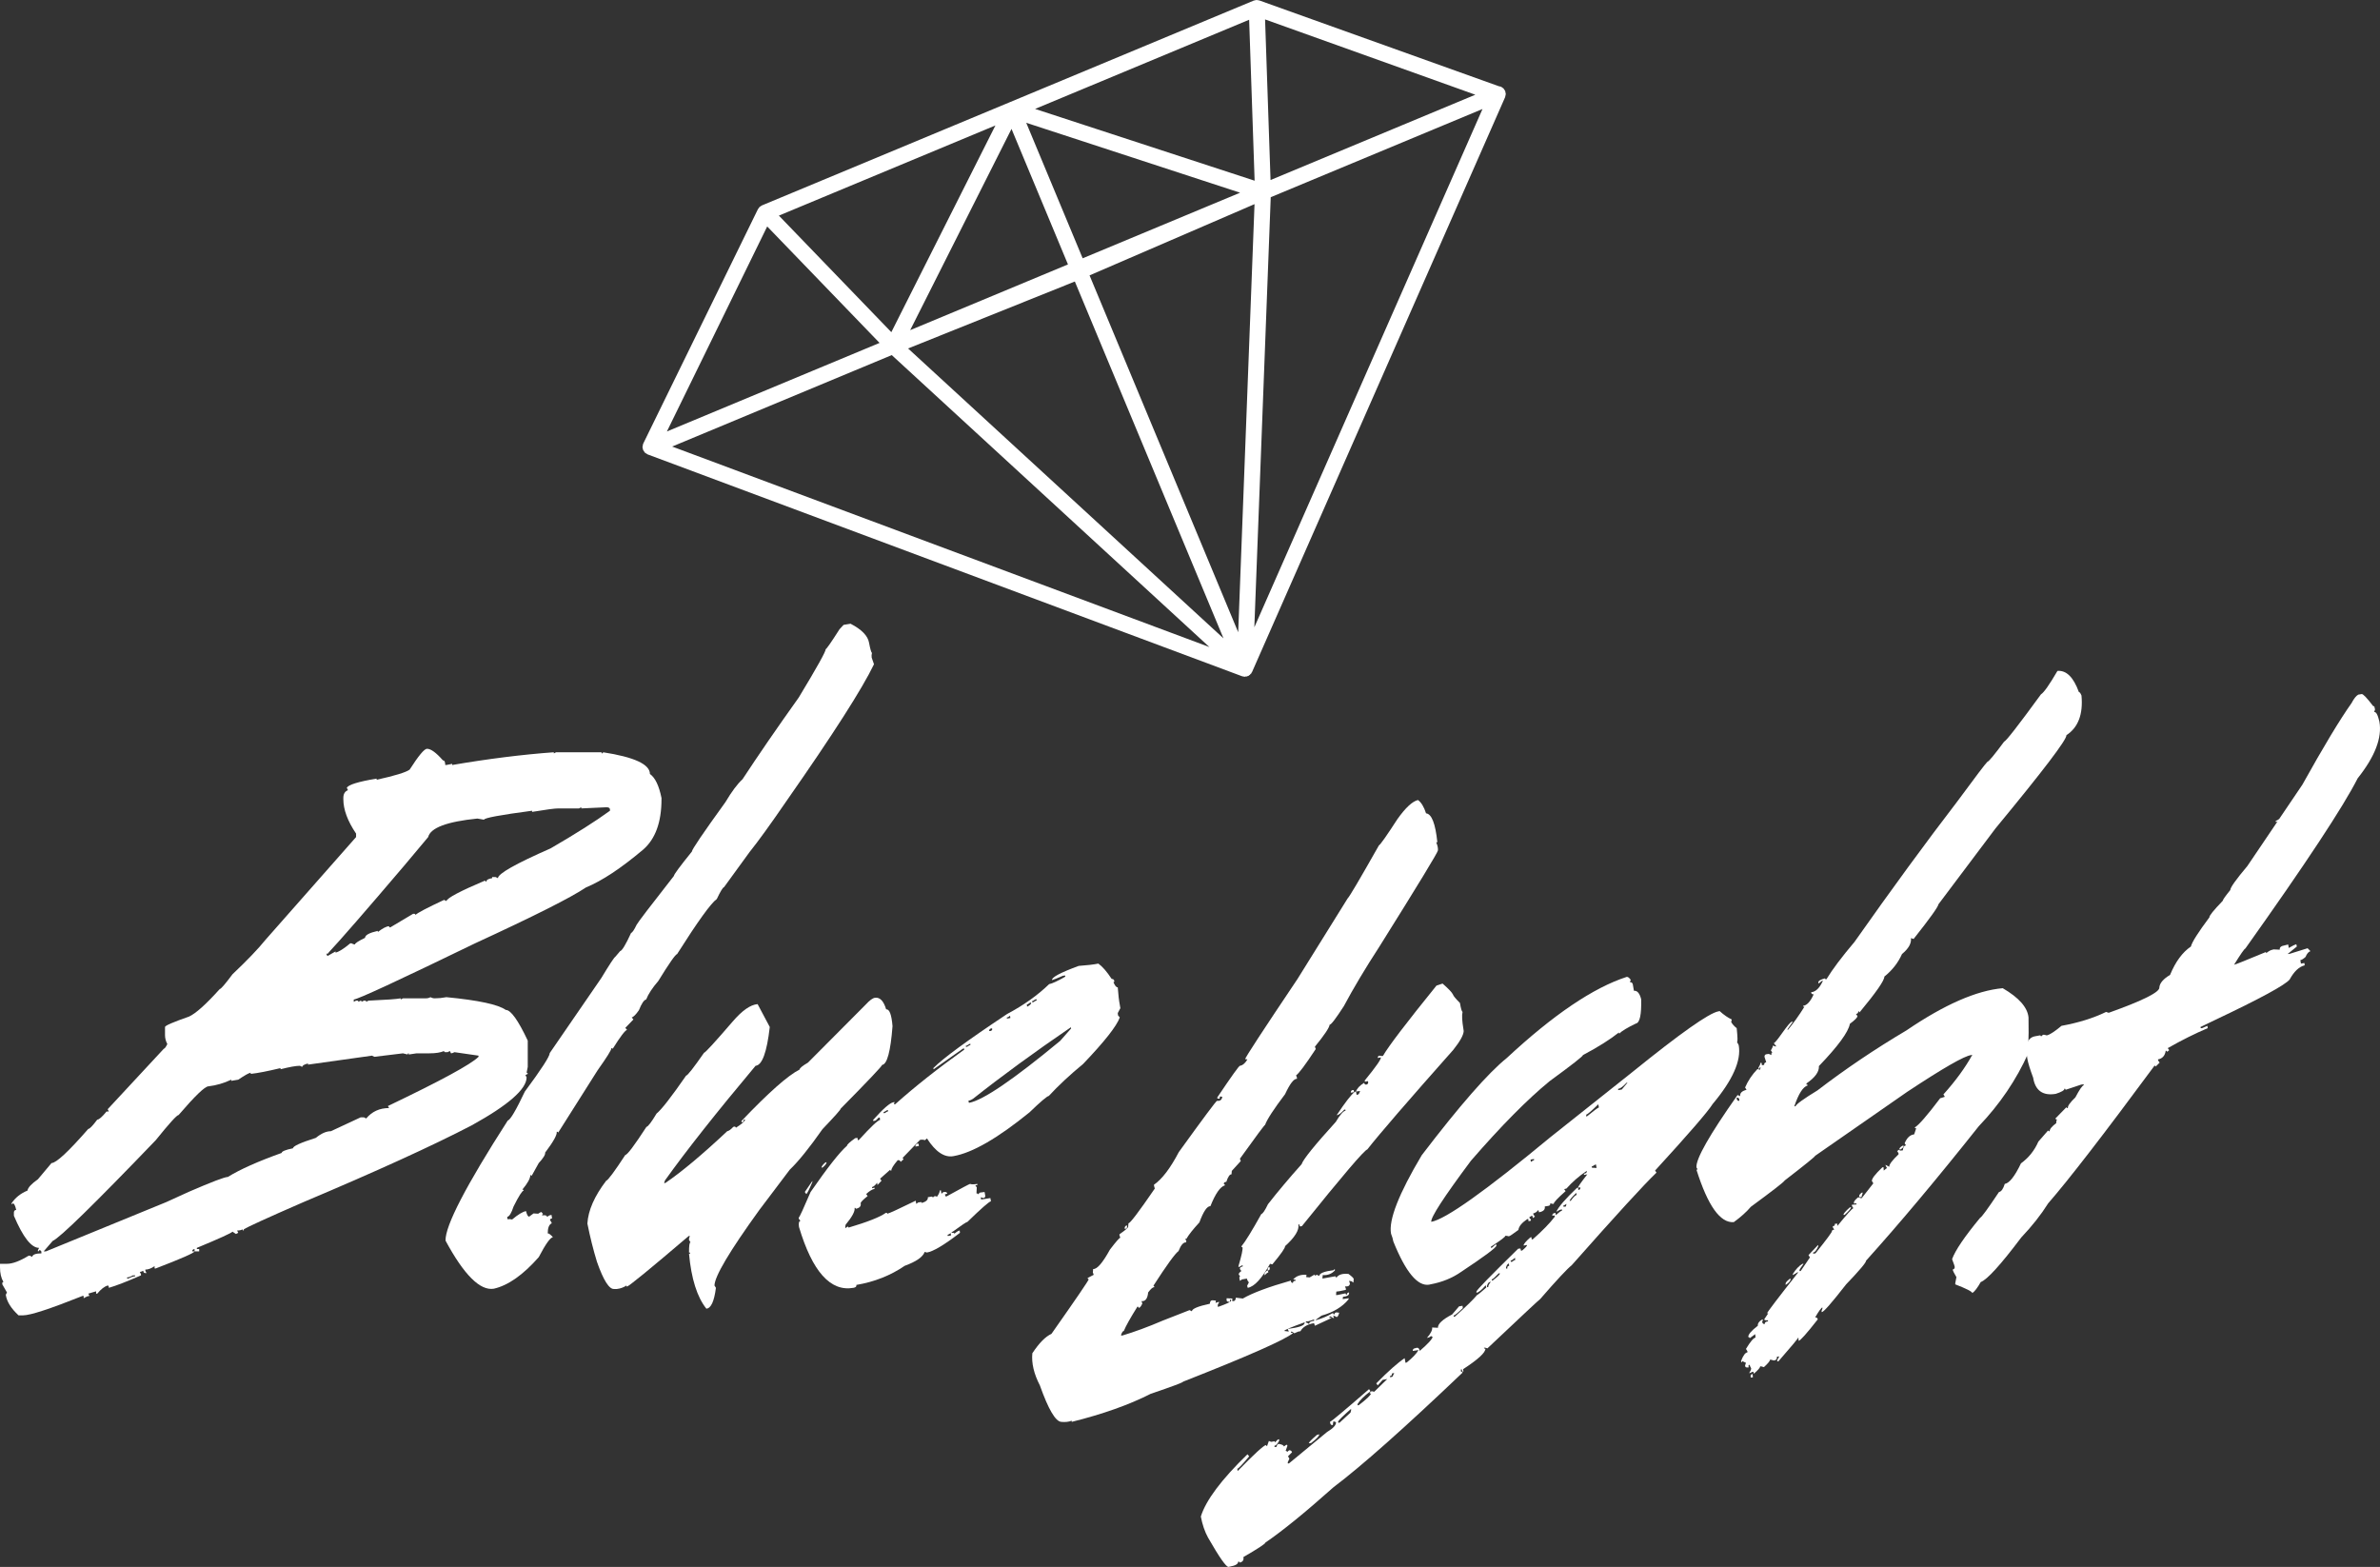<?xml version="1.0" encoding="UTF-8"?> <svg xmlns="http://www.w3.org/2000/svg" xmlns:xlink="http://www.w3.org/1999/xlink" version="1.1" x="0" y="0" width="418.411" height="275.467" viewBox="0, 0, 418.411, 275.467"><rect x="0" y="0" width="418.411" height="275.467" fill="#333333" stroke="none"/><g id="Layer_1" transform="translate(-219.589, 341.467)"><g><path d="M294.658,-209.83 Q295.676,-209.83 297.457,-207.794 Q297.864,-207.794 297.864,-206.98 L298.068,-206.98 L299.086,-207.183 L299.086,-206.98 Q308.603,-208.608 316.95,-209.219 L316.95,-209.016 L317.357,-209.219 L325.246,-209.219 Q325.398,-209.219 325.398,-209.016 Q325.602,-209.016 325.602,-209.219 Q333.847,-207.947 333.847,-205.402 Q335.221,-204.435 335.883,-201.178 L335.883,-200.974 Q335.883,-194.918 332.676,-192.119 Q326.823,-187.182 322.599,-185.451 Q318.68,-182.805 303.107,-175.629 Q282.749,-165.755 281.782,-165.755 L281.782,-165.348 L282.189,-165.552 L282.393,-165.552 Q282.596,-165.552 282.596,-165.348 L283.003,-165.552 Q283.156,-165.552 283.156,-165.348 L283.563,-165.552 L283.767,-165.552 Q283.97,-165.552 283.97,-165.348 L284.377,-165.552 Q289.009,-165.755 290.027,-165.959 L290.027,-165.755 L290.434,-165.959 L294.455,-165.959 Q294.913,-165.959 295.269,-166.162 Q295.625,-165.959 296.032,-165.959 Q296.999,-165.959 298.068,-166.162 Q306.517,-165.348 308.501,-163.923 Q309.825,-163.923 312.369,-158.528 L312.369,-153.897 L312.166,-152.879 Q312.369,-152.879 312.369,-152.675 L311.962,-152.472 L312.166,-152.065 Q312.166,-148.96 302.496,-143.616 Q292.215,-138.272 272.926,-130.129 Q263.46,-126.007 262.442,-125.345 L262.442,-125.141 Q262.238,-125.141 262.238,-125.345 Q261.882,-125.141 261.271,-125.141 L261.475,-124.734 L261.068,-124.531 L260.457,-124.938 Q260.203,-124.582 254.197,-122.088 L254.197,-121.884 L254.604,-121.884 L254.604,-121.477 L253.79,-121.477 L253.79,-121.884 Q253.383,-121.833 253.383,-121.477 L253.79,-121.477 Q253.739,-121.07 246.97,-118.474 L246.766,-118.474 L246.766,-118.881 Q245.901,-118.271 245.138,-118.271 L245.138,-118.067 L245.341,-117.66 L245.138,-117.66 Q244.781,-117.66 244.781,-118.067 Q244.374,-117.863 244.171,-117.863 L244.374,-117.456 L244.374,-117.253 Q240.659,-115.624 238.725,-115.064 Q238.725,-115.471 238.521,-115.471 Q237.656,-115.217 236.689,-114.046 L236.486,-114.046 L236.486,-114.453 L235.112,-114.046 L235.315,-113.639 Q234.959,-113.639 234.297,-113.232 L234.297,-113.639 L234.094,-113.639 Q225.543,-110.229 223.66,-110.229 L222.846,-110.229 Q220.861,-112.061 220.607,-113.843 L220.81,-114.25 L219.996,-115.675 L219.996,-115.879 Q219.996,-116.082 220.199,-116.082 Q219.589,-117.1 219.589,-118.678 L219.589,-119.288 L220.81,-119.288 Q222.286,-119.288 224.627,-120.714 L224.831,-120.714 L225.238,-120.51 Q225.391,-121.121 226.867,-121.121 L226.867,-121.324 Q226.867,-121.681 226.459,-121.681 Q226.459,-121.477 226.256,-121.477 L226.256,-121.681 L226.459,-122.088 Q224.424,-122.088 222.032,-127.737 L222.032,-128.348 Q222.083,-128.755 222.439,-128.755 Q222.184,-129.925 221.828,-129.925 Q221.828,-129.773 221.624,-129.773 L221.624,-129.925 Q222.591,-131.401 224.424,-132.165 Q224.525,-132.928 226.256,-134.15 L228.648,-137 Q229.869,-137 235.112,-143.005 Q235.468,-143.005 236.689,-144.634 Q237.147,-144.634 238.318,-146.059 L238.725,-146.059 L238.521,-146.466 L248.395,-157.103 Q248.599,-157.103 249.006,-157.917 Q248.599,-158.681 248.599,-159.495 L248.599,-160.92 Q248.599,-161.276 252.823,-162.752 Q254.604,-163.567 258.218,-167.587 Q258.523,-167.587 260.457,-170.183 Q264.376,-173.898 266.259,-176.239 L282.189,-194.307 L282.189,-194.918 Q279.95,-198.226 279.95,-200.974 L279.95,-201.178 Q279.95,-202.247 280.764,-202.552 L280.56,-202.959 Q280.917,-203.773 285.802,-204.588 L285.802,-204.384 Q290.637,-205.453 291.604,-206.165 Q293.946,-209.83 294.658,-209.83 z M321.378,-199.346 L317.764,-199.346 Q316.797,-199.346 313.133,-198.735 L313.133,-198.938 Q304.684,-197.819 304.684,-197.361 L303.514,-197.564 Q295.472,-196.75 294.862,-194.307 L290.637,-189.268 Q280.459,-177.308 277.354,-174 Q277.354,-173.797 276.947,-173.797 L277.15,-173.389 L278.575,-174.204 L278.575,-174 Q279.39,-174.153 281.171,-175.629 L281.375,-175.629 Q281.782,-175.425 281.985,-175.425 Q281.985,-175.731 283.767,-176.596 Q283.767,-177.308 286.006,-177.817 L286.006,-177.614 Q287.329,-178.632 287.991,-178.632 Q287.991,-178.428 288.195,-178.428 L292.215,-180.82 L292.419,-180.82 Q292.622,-180.82 292.622,-180.616 Q293.182,-181.176 297.661,-183.263 L298.068,-183.059 Q298.272,-183.874 304.888,-186.673 Q304.888,-186.469 305.091,-186.469 Q305.091,-186.927 306.109,-187.08 L306.109,-187.284 L306.72,-187.284 L307.127,-187.08 Q307.127,-188.251 316.39,-192.322 Q323.057,-196.19 326.823,-198.938 L326.823,-199.142 Q326.823,-199.549 326.213,-199.549 Q325.806,-199.549 321.785,-199.346 L321.785,-199.549 z M295.065,-156.289 L292.826,-156.289 L291.452,-156.085 L291.452,-156.289 Q291.248,-156.289 291.248,-156.085 L290.434,-156.289 Q290.332,-156.289 285.395,-155.678 L284.988,-155.882 L273.74,-154.304 L273.74,-154.507 Q272.723,-154.253 272.723,-153.897 L272.315,-154.1 Q271.298,-154.1 268.905,-153.49 L268.905,-153.693 Q265.546,-152.879 263.663,-152.675 L263.663,-152.879 Q263.205,-152.828 261.475,-151.657 L260.253,-151.454 L260.253,-151.657 Q258.319,-150.741 256.233,-150.487 Q255.317,-150.487 250.991,-145.448 Q250.533,-145.448 246.97,-141.02 Q230.684,-124.073 228.851,-123.309 L227.274,-121.477 L227.681,-121.477 L248.802,-130.129 L252.823,-131.961 Q258.828,-134.557 259.643,-134.557 Q262.849,-136.542 269.109,-138.781 Q269.109,-139.188 271.094,-139.595 Q271.094,-140.155 275.115,-141.428 Q276.54,-142.598 277.761,-142.598 L283.003,-145.041 L283.563,-145.041 L283.97,-144.838 Q285.497,-146.67 287.991,-146.67 L287.787,-147.026 Q301.732,-153.693 303.717,-155.678 L303.717,-155.882 L299.493,-156.492 Q299.086,-156.289 298.882,-156.289 L298.679,-156.696 L298.272,-156.492 L297.864,-156.492 Q297.661,-156.492 297.661,-156.696 Q296.745,-156.289 295.065,-156.289 z M241.931,-116.896 L241.931,-116.693 L242.135,-116.693 Q242.949,-117.1 243.356,-117.1 L243.356,-117.253 L242.949,-117.253 Q242.288,-116.896 241.931,-116.896 z" fill="#FFFFFF"></path><path d="M367.895,-231.613 L369.117,-231.816 Q372.069,-230.289 372.374,-228.457 Q372.679,-226.829 372.883,-226.676 Q372.781,-226.32 372.832,-225.862 L373.239,-224.691 Q370.135,-218.227 357.869,-200.669 Q353.645,-194.511 351.355,-191.661 L346.876,-185.502 Q346.571,-185.451 345.604,-183.416 Q344.077,-182.347 338.631,-173.746 Q338.173,-173.644 335.323,-169.012 Q333.745,-167.18 333.185,-165.755 Q332.625,-165.653 331.913,-163.872 Q331.099,-162.702 330.641,-162.6 L330.946,-162.243 L329.521,-160.768 L329.826,-160.411 Q329.317,-160.309 327.282,-157.052 Q327.282,-157.256 327.078,-157.205 Q327.129,-156.798 324.635,-153.286 L317.713,-142.344 Q317.662,-142.547 317.459,-142.496 Q317.612,-141.733 315.423,-138.832 Q315.525,-138.323 314.303,-137 L313.031,-134.71 Q313.031,-134.913 312.827,-134.862 Q312.777,-133.946 311.402,-132.317 Q311.606,-132.368 311.657,-132.165 Q311.25,-132.114 309.876,-129.366 Q309.316,-127.635 308.756,-127.533 L308.807,-127.126 Q309.265,-127.177 309.621,-127.075 Q311.199,-128.399 312.064,-128.551 Q312.319,-127.533 312.624,-127.584 L313.387,-128.144 L314.202,-128.093 Q314.558,-128.348 314.761,-128.399 L315.067,-128.042 Q314.863,-127.991 314.914,-127.788 Q315.678,-127.941 315.779,-127.533 L316.136,-127.788 L316.543,-127.89 L316.645,-127.279 Q316.237,-127.177 316.288,-126.974 Q316.543,-126.617 316.594,-126.414 Q315.881,-126.108 315.881,-124.632 Q316.136,-124.683 316.797,-123.971 Q316.085,-123.869 314.303,-120.459 Q310.181,-115.777 306.415,-114.912 Q302.801,-114.301 297.915,-123.36 Q297.814,-127.279 308.858,-144.481 Q309.519,-144.634 311.86,-149.571 Q316.237,-155.474 316.237,-156.34 L325.297,-169.521 Q327.485,-173.135 327.74,-173.237 L328.605,-174.255 Q329.114,-174.356 330.539,-177.461 Q330.844,-177.512 331.506,-178.886 Q331.811,-179.497 338.071,-187.487 Q338.02,-187.793 341.227,-191.762 Q341.176,-192.22 347.13,-200.465 Q348.759,-203.214 350.133,-204.486 Q354.307,-210.848 360.007,-218.838 Q364.842,-226.829 364.74,-227.338 Q364.943,-227.338 367.183,-230.849 z" fill="#FFFFFF"></path><path d="M352.78,-164.941 L354.917,-160.92 Q354.154,-154.253 352.423,-154.1 Q342.092,-141.784 336.493,-133.946 L336.341,-133.488 L336.544,-133.488 Q340.819,-136.389 347.436,-142.598 Q347.843,-142.649 348.505,-143.362 L348.708,-143.412 Q348.912,-143.412 348.963,-143.209 Q350.489,-144.176 350.591,-144.634 L350.337,-144.634 Q350.388,-144.176 349.98,-144.176 L349.93,-144.379 Q357.055,-151.861 360.159,-153.439 Q360.159,-153.795 361.635,-154.66 L371.763,-164.839 Q372.832,-166.01 373.443,-166.061 Q374.715,-166.213 375.377,-164.025 Q376.242,-164.127 376.497,-161.073 Q375.988,-154.406 374.664,-154.253 Q374.715,-153.999 367.386,-146.568 Q367.437,-146.364 364.18,-142.954 Q360.719,-138.018 358.429,-135.829 L353.085,-128.755 Q345.247,-117.914 345.196,-115.471 L345.451,-115.064 Q344.993,-111.502 343.771,-111.4 Q341.328,-114.454 340.718,-121.07 L340.921,-121.07 Q340.921,-121.324 340.718,-121.273 Q340.718,-123.055 340.972,-123.055 L340.718,-123.513 L340.718,-123.716 L340.87,-124.174 L340.667,-124.174 Q330.284,-115.319 329.775,-115.268 L329.724,-115.471 Q328.961,-114.962 328.045,-114.861 L327.587,-114.861 Q326.264,-114.708 324.533,-119.645 Q323.566,-122.8 322.854,-126.363 Q323.057,-129.824 326.162,-133.895 Q326.62,-133.997 329.521,-138.425 Q330.03,-138.425 333.236,-143.362 Q333.643,-143.412 335.017,-145.703 Q336.29,-146.721 340.209,-152.37 Q340.565,-152.37 343.364,-156.391 Q343.67,-156.391 348.403,-161.887 Q350.897,-164.788 352.78,-164.941 z" fill="#FFFFFF"></path><path d="M409.222,-171.659 Q411.41,-171.812 412.683,-172.066 Q413.751,-171.303 415.024,-169.369 Q415.431,-169.369 415.482,-169.012 Q415.533,-168.809 415.329,-168.809 Q415.736,-167.842 416.093,-167.893 Q416.245,-165.857 416.449,-164.839 L416.551,-164.228 L416.093,-163.363 L416.143,-162.956 L416.449,-162.6 Q415.634,-160.309 409.985,-154.406 Q406.524,-151.556 403.98,-148.807 Q403.471,-148.706 400.57,-145.906 Q392.172,-139.086 387.235,-138.221 Q384.843,-137.763 382.553,-141.326 L382.197,-141.02 Q381.79,-141.173 381.332,-141.071 L378.227,-137.865 Q378.38,-137.865 378.431,-137.661 L377.922,-137.203 Q377.82,-137.56 377.413,-137.509 Q376.242,-136.135 376.293,-135.677 Q376.089,-135.626 376.089,-135.829 L374.308,-134.251 L374.563,-133.895 L373.85,-133.132 L373.799,-133.539 Q373.239,-132.826 372.883,-132.776 L372.934,-132.572 L373.341,-132.674 L373.341,-132.47 Q372.68,-132.317 371.865,-131.554 L372.12,-131.198 Q370.847,-130.18 370.898,-129.925 Q371.051,-129.162 370.033,-128.958 Q370.033,-129.162 369.829,-129.111 Q369.982,-128.246 368.252,-126.159 Q368.15,-125.752 368.201,-125.549 L368.557,-125.803 Q368.761,-125.854 368.761,-125.65 Q373.748,-127.126 375.326,-128.246 Q375.53,-128.297 375.581,-128.093 Q376.089,-128.195 380.568,-130.383 L380.67,-129.824 L381.026,-130.078 L381.433,-130.129 Q381.637,-130.18 381.637,-129.976 Q382.808,-130.333 382.706,-130.994 L383.316,-131.096 Q383.52,-131.147 383.571,-130.943 L383.927,-131.198 L384.334,-131.096 Q384.843,-131.859 384.792,-132.165 L384.996,-132.216 L385.098,-131.605 L385.454,-131.91 L385.658,-131.91 Q386.065,-131.961 386.116,-131.605 L385.708,-131.503 L385.81,-131.147 L386.014,-131.147 Q389.984,-133.335 390.136,-133.335 Q390.493,-133.183 391.409,-133.335 L391.409,-133.132 L391.052,-133.081 L391.307,-132.725 L391.256,-131.656 Q391.46,-131.707 391.51,-131.503 L391.867,-131.809 L392.681,-131.91 L392.783,-131.35 Q392.885,-130.943 392.477,-130.842 L392.019,-130.994 L392.07,-130.587 L393.699,-130.842 L393.801,-130.282 Q393.292,-130.18 389.678,-126.668 Q389.373,-126.617 387.083,-124.938 L386.879,-124.887 L386.93,-124.734 Q387.337,-124.785 387.388,-124.582 Q387.948,-125.09 388.304,-125.141 L388.355,-124.734 Q384.182,-121.528 382.553,-121.273 L382.146,-121.375 Q381.688,-120.052 378.634,-118.932 Q374.919,-116.387 370.135,-115.573 Q370.237,-115.166 369.626,-115.064 Q363.569,-113.995 360.058,-125.752 Q359.905,-126.77 360.312,-126.821 L360.007,-127.228 L360.007,-127.381 Q360.21,-127.533 362.093,-131.91 Q366.572,-138.374 368.506,-140.053 Q368.455,-140.308 369.931,-141.377 L370.338,-141.428 L370.389,-141.02 L370.593,-141.071 Q373.697,-144.481 374.308,-144.583 L374.257,-144.99 L374.054,-144.99 L373.545,-144.481 L373.138,-144.379 L373.087,-144.583 Q375.733,-147.535 376.649,-147.688 L376.853,-147.739 L376.751,-147.331 L376.955,-147.331 Q382.197,-152.014 389.118,-156.95 L389.068,-157.154 L388.864,-157.103 L383.724,-153.49 L383.673,-153.693 Q386.167,-156.238 396.651,-163.21 Q400.977,-165.501 404.031,-168.453 Q404.845,-168.605 406.881,-169.776 L406.83,-169.979 L406.473,-169.929 Q404.794,-169.216 404.539,-169.165 Q404.387,-169.878 409.222,-171.659 z M401.028,-165.45 L401.079,-165.246 L401.282,-165.297 Q401.638,-165.552 401.842,-165.603 L401.791,-165.806 L401.588,-165.755 Q401.231,-165.501 401.028,-165.45 z M400.112,-164.89 L400.163,-164.483 Q400.926,-164.89 400.875,-165.195 L400.672,-165.195 Q400.315,-164.89 400.112,-164.89 z M396.6,-162.6 L396.6,-162.396 L397.211,-162.498 L397.16,-162.905 Q396.804,-162.6 396.6,-162.6 z M393.495,-160.208 L393.699,-160.208 Q394.106,-160.309 394.004,-160.666 L393.801,-160.666 Q393.444,-160.513 393.495,-160.208 z M389.373,-157.612 L389.424,-157.408 L389.627,-157.459 Q389.984,-157.714 390.187,-157.765 L390.187,-157.968 L389.984,-157.917 Q389.577,-157.612 389.373,-157.612 z M389.831,-147.942 L389.933,-147.586 Q393.546,-148.197 405.965,-158.477 L407.899,-160.666 L407.848,-160.869 Q398.229,-154.304 390.645,-148.298 Q390.289,-148.044 389.831,-147.942 z M374.919,-145.957 L374.97,-145.754 L375.173,-145.805 Q375.53,-146.059 375.733,-146.11 L375.682,-146.313 L375.479,-146.263 Q375.122,-146.008 374.919,-145.957 z M380.874,-140.41 L381.077,-140.41 L381.128,-140.003 L380.517,-139.901 Q380.517,-140.308 380.874,-140.41 z M364.689,-137.102 L364.893,-137.152 Q364.944,-136.847 364.231,-136.236 L364.027,-136.185 Q363.977,-136.491 364.689,-137.102 z M362.399,-133.844 L362.399,-133.641 Q361.534,-131.605 361.33,-131.554 L361.076,-131.91 z M386.167,-124.378 L386.217,-124.174 L386.777,-124.276 L386.726,-124.683 Q386.37,-124.429 386.167,-124.378 z" fill="#FFFFFF"></path><path d="M468.87,-200.822 Q469.735,-200.211 470.295,-198.48 Q471.771,-198.328 472.28,-193.391 L472.077,-193.391 Q472.433,-192.577 472.382,-191.966 Q472.331,-191.406 462.101,-175.069 Q458.335,-169.267 455.841,-164.585 Q453.704,-161.276 453.347,-161.327 Q453.246,-160.513 450.752,-157.459 L450.904,-157.052 Q448.156,-152.879 447.444,-152.421 L447.596,-152.014 L447.596,-151.81 Q446.782,-151.861 445.51,-149.113 Q442.507,-145.143 441.998,-143.718 Q441.845,-143.718 437.57,-137.763 L437.723,-137.356 L436.145,-135.626 L436.094,-135.015 Q435.636,-135.066 435.178,-133.692 Q434.771,-133.692 434.72,-133.335 Q434.924,-133.284 434.924,-133.081 Q433.702,-132.725 432.379,-129.416 Q431.514,-129.467 430.445,-126.566 Q428.714,-124.683 428.155,-123.665 L427.951,-123.716 L428.155,-123.258 L428.104,-123.055 Q427.391,-123.106 426.78,-121.528 Q425.864,-120.866 422.353,-115.42 Q422.556,-115.37 422.505,-115.166 Q422.149,-115.217 421.436,-114.25 Q421.284,-112.621 420.266,-112.723 L420.419,-112.316 Q420.062,-111.502 419.757,-111.553 Q419.757,-111.756 419.553,-111.756 Q417.67,-108.753 417.161,-107.481 Q416.907,-107.481 416.652,-106.718 L416.856,-106.667 Q420.113,-107.634 424.032,-109.313 L428.714,-111.145 L429.122,-110.942 Q429.172,-111.603 432.277,-112.265 Q432.328,-112.876 432.735,-112.876 L433.346,-112.825 L433.295,-112.418 L433.753,-112.57 L433.957,-112.57 L433.702,-112.163 L433.651,-111.756 L433.855,-111.756 Q435.992,-112.52 435.992,-112.774 L436.043,-112.978 L435.84,-112.978 L435.789,-112.57 L435.585,-112.621 Q435.178,-112.621 435.229,-113.028 L435.229,-113.232 L436.247,-113.181 L436.196,-112.774 L436.399,-112.723 Q436.807,-112.723 436.858,-113.334 L438.079,-113.181 Q440.624,-114.657 446.527,-116.337 Q446.527,-115.929 446.884,-115.929 Q446.935,-116.337 447.342,-116.286 L447.342,-116.489 L446.935,-116.54 Q447.749,-117.456 449.276,-117.354 L449.225,-116.947 L449.836,-116.896 L450.701,-117.405 L450.701,-117.202 L451.108,-117.354 L451.515,-117.151 Q451.566,-117.863 454.06,-118.169 Q454.06,-118.321 454.263,-118.321 L454.263,-118.118 Q453.398,-117.202 452.126,-117.304 L452.075,-116.693 L454.365,-117.1 Q454.365,-116.896 454.569,-116.896 Q455.129,-117.66 456.656,-117.507 Q457.622,-116.795 457.572,-116.591 L457.521,-115.98 L457.164,-116.235 L456.757,-116.286 L456.91,-115.828 Q456.859,-115.217 456.045,-115.319 L456.197,-114.912 L456.197,-114.708 Q454.874,-114.403 454.518,-114.403 L454.467,-113.792 L454.671,-113.792 L456.147,-114.097 Q456.147,-113.894 456.35,-113.843 Q456.401,-114.25 456.757,-114.25 L456.757,-114.046 Q456.706,-113.588 455.689,-113.487 L455.638,-113.079 L456.706,-113.232 L456.656,-113.028 Q455.027,-111.044 451.922,-110.178 L450.854,-109.415 L451.057,-109.415 Q452.533,-109.822 453.805,-110.586 L454.009,-110.586 Q453.958,-110.382 454.162,-110.382 Q454.263,-110.789 454.62,-110.738 L455.027,-110.687 Q454.823,-109.924 454.569,-109.924 Q454.162,-110.178 453.958,-110.178 L454.111,-109.771 L453.907,-109.771 L453.551,-110.026 L453.347,-110.026 L453.296,-109.822 L453.704,-109.771 L450.752,-108.397 L450.599,-108.855 Q448.818,-108.55 448.207,-107.43 Q447.851,-107.43 447.138,-107.074 L446.782,-107.328 L446.578,-107.379 L446.527,-107.176 L446.935,-107.125 Q444.797,-105.343 427.595,-98.574 Q427.595,-98.371 421.895,-96.437 Q416.194,-93.536 408,-91.5 L408,-91.704 Q407.237,-91.398 406.168,-91.5 Q404.641,-91.602 402.402,-97.913 Q400.824,-100.966 401.079,-103.562 Q402.86,-106.259 404.438,-106.972 Q410.952,-116.235 411.003,-116.591 Q410.8,-116.591 410.8,-116.795 L411.868,-117.354 L411.716,-117.762 L411.767,-118.372 Q412.784,-118.271 414.718,-121.782 Q416.347,-123.92 416.551,-123.869 L416.398,-124.276 L416.398,-124.48 Q417.925,-125.549 417.925,-125.803 L417.976,-126.414 Q418.383,-126.363 422.607,-132.521 Q422.454,-132.979 422.454,-133.183 Q424.592,-134.659 426.831,-138.934 Q433.295,-147.891 433.549,-147.942 Q434.364,-147.84 434.465,-148.655 L434.058,-148.706 L434.007,-148.298 L433.6,-148.349 L433.6,-148.553 Q437.366,-154.151 437.57,-154.1 Q438.283,-154.202 438.893,-155.22 L438.486,-155.271 Q438.537,-155.729 447.698,-169.369 L456.503,-183.517 Q456.961,-183.925 461.999,-192.831 Q462.457,-193.136 465.257,-197.462 Q467.394,-200.465 468.87,-200.822 z M417.772,-126.007 L417.721,-125.803 Q417.721,-125.396 417.314,-125.447 L417.314,-125.65 Q417.416,-126.057 417.772,-126.007 z M449.174,-109.16 L449.174,-108.957 Q449.378,-108.957 449.734,-108.702 Q449.785,-109.211 450.599,-109.262 L450.65,-109.466 L450.446,-109.466 Q449.581,-109.11 449.174,-109.16 z M445.357,-107.481 L446.171,-107.379 L445.968,-107.837 Q448.767,-108.193 448.92,-108.804 L448.97,-109.008 Q445.408,-107.735 445.357,-107.481 z" fill="#FFFFFF"></path><path d="M473.196,-168.554 Q474.774,-167.18 475.028,-166.62 Q475.13,-166.264 476.25,-165.144 Q476.504,-163.669 476.708,-163.567 Q476.504,-162.702 476.861,-160.564 L476.912,-160.208 Q476.861,-159.139 475.079,-156.9 Q463.068,-143.362 459.964,-139.392 Q459.2,-139.239 448.462,-125.905 L448.105,-125.854 L448.003,-126.21 L447.851,-126.21 Q448.105,-124.734 445.51,-122.393 Q445.561,-121.935 443.27,-119.187 L442.863,-119.288 Q440.675,-115.37 438.944,-115.064 L438.842,-115.42 L439.148,-116.031 Q438.893,-116.286 438.792,-116.693 L437.926,-116.54 L437.57,-116.286 L437.468,-116.846 Q437.468,-117.049 437.621,-117.049 L437.366,-117.405 Q437.316,-117.66 437.825,-118.016 L437.57,-118.372 Q437.519,-118.729 438.079,-118.83 L438.028,-119.034 L437.875,-118.983 Q437.519,-118.729 437.316,-118.729 L437.316,-118.881 Q438.13,-121.63 438.028,-122.189 Q437.875,-122.189 437.825,-122.342 Q438.842,-123.564 441.336,-128.042 Q441.693,-128.093 442.507,-129.773 Q445.052,-133.03 448.411,-136.796 Q448.869,-138.119 454.416,-144.227 Q455.536,-146.11 456.147,-146.212 L456.096,-146.415 L455.892,-146.364 Q455.129,-145.499 454.569,-145.397 Q456.859,-148.858 457.775,-149.52 L457.979,-149.571 L458.081,-149.011 L458.233,-149.011 Q458.539,-149.062 458.691,-149.673 L457.979,-149.571 Q458.233,-150.385 459.404,-151.098 Q459.506,-150.741 459.811,-150.792 Q460.167,-150.894 460.116,-151.25 L460.065,-151.403 L459.557,-151.301 L459.506,-151.505 Q462.457,-155.118 462.356,-155.576 L461.796,-155.474 Q461.796,-155.831 462.101,-155.882 Q462.508,-155.78 462.712,-155.831 Q464.137,-158.325 472.127,-168.198 z M457.368,-149.825 L457.572,-149.825 L457.623,-149.469 L457.063,-149.367 Q457.063,-149.774 457.368,-149.825 z M442.761,-118.729 L442.812,-118.525 Q442.863,-118.169 442.507,-118.118 L442.456,-118.321 Q442.456,-118.678 442.761,-118.729 z M442.303,-118.067 L442.507,-118.118 L442.558,-117.762 Q442.303,-117.711 441.896,-117.253 L441.896,-117.456 Q441.845,-117.711 442.303,-118.067 z" fill="#FFFFFF"></path><path d="M505.565,-169.725 Q505.871,-169.776 506.278,-169.216 L506.125,-168.809 Q506.532,-168.809 506.634,-168.453 L506.838,-167.282 Q507.703,-167.384 508.11,-165.806 Q508.212,-161.735 507.194,-161.531 Q504.954,-160.462 504.242,-159.75 L504.191,-159.953 Q501.901,-158.121 497.88,-155.983 Q497.88,-155.678 492.027,-151.403 Q486.174,-146.619 478.184,-137.407 Q471.008,-127.788 471.211,-126.668 Q474.978,-127.33 492.129,-141.529 L506.481,-152.93 Q519.256,-163.261 521.699,-163.669 L521.902,-163.719 Q523.022,-162.702 524.04,-162.243 L523.938,-161.785 Q524.294,-161.175 524.905,-160.717 Q525.16,-158.274 524.956,-158.274 Q525.21,-157.867 525.261,-157.714 Q525.974,-153.693 520.681,-147.382 Q519.408,-145.346 510.553,-135.677 L510.807,-135.32 Q507.601,-132.267 495.895,-119.034 Q494.725,-118.118 490.348,-113.079 Q490.246,-113.079 481.085,-104.427 Q480.678,-104.58 480.474,-104.529 Q480.525,-104.325 480.729,-104.376 Q480.78,-103.358 476.81,-100.763 L476.861,-100.356 L476.657,-100.356 L476.606,-100.712 L476.403,-100.712 L476.453,-100.305 Q476.657,-100.356 476.708,-100.152 Q461.49,-85.647 454.009,-79.998 Q446.527,-73.331 442.049,-70.277 Q442.049,-69.972 438.181,-67.732 Q438.333,-66.918 437.519,-66.765 Q437.468,-66.969 437.265,-66.918 Q437.265,-66.307 435.789,-66.053 L435.585,-66.002 Q434.974,-65.9 431.972,-71.142 Q431.106,-72.72 430.699,-74.858 Q432.023,-79.133 438.893,-85.8 L439.199,-85.444 Q437.417,-83.306 437.112,-83.255 L437.163,-82.848 Q441.54,-87.327 442.151,-87.429 Q442.201,-87.225 442.354,-87.276 L442.66,-88.141 L443.067,-87.988 L443.677,-88.09 L443.728,-87.887 L444.237,-88.396 L444.441,-88.446 L444.492,-88.243 Q444.085,-87.378 443.626,-87.276 L443.677,-87.072 L444.034,-87.123 Q444.034,-87.53 444.39,-87.632 Q445.255,-87.479 445.306,-87.174 L445.662,-87.429 L445.866,-87.479 L445.917,-87.276 L445.611,-86.411 Q445.815,-86.411 445.866,-86.207 L446.222,-86.512 Q446.629,-86.512 446.731,-86.156 L446.019,-85.444 L446.273,-85.036 L445.968,-84.375 L446.019,-84.171 L446.222,-84.222 L452.889,-89.719 Q454.518,-90.686 454.467,-91.449 L454.009,-91.602 Q453.907,-91.144 453.907,-90.94 Q453.5,-90.889 453.449,-91.296 L453.398,-91.5 Q453.704,-91.551 460.269,-97.251 L460.523,-96.895 Q458.793,-95.572 458.233,-94.605 L458.284,-94.401 L458.488,-94.452 Q460.473,-95.979 460.625,-96.488 Q460.422,-96.437 460.371,-96.64 L460.727,-96.895 L461.185,-96.793 L463.475,-99.032 L462.661,-98.88 L461.796,-97.913 L461.541,-98.269 Q464.697,-101.475 466.529,-102.697 L466.682,-101.883 L466.885,-101.933 Q468.412,-103.155 468.972,-104.122 L467.954,-103.969 Q467.954,-104.376 468.31,-104.427 L468.667,-104.529 Q469.074,-104.58 469.176,-103.969 Q471.313,-105.801 471.466,-106.463 Q471.262,-106.412 471.211,-106.616 L470.855,-106.361 L470.448,-106.259 Q471.466,-107.43 471.364,-108.092 L472.382,-108.041 Q472.331,-109.059 474.876,-110.382 L476.097,-111.807 L476.708,-111.909 L476.759,-111.502 Q475.436,-110.229 475.13,-110.178 L475.181,-109.975 L475.385,-110.026 Q478.286,-112.621 479.253,-113.792 Q479.456,-113.843 480.881,-115.115 L480.78,-115.522 Q479.762,-114.301 479.151,-114.199 L479.151,-114.403 Q479.151,-114.759 486.48,-121.935 L486.887,-121.986 L486.989,-121.579 L487.192,-121.63 Q488.057,-122.342 488.057,-122.597 L487.447,-122.495 Q487.396,-122.851 488.617,-123.92 L488.821,-123.971 L488.872,-123.564 L489.075,-123.615 Q491.569,-125.803 492.943,-127.584 L492.892,-127.788 L492.485,-127.737 Q492.485,-128.144 492.842,-128.195 L493.045,-128.246 L493.096,-127.839 Q493.961,-128.602 494.216,-128.653 L494.165,-128.857 L493.758,-128.755 Q493.401,-128.5 493.198,-128.45 Q493.809,-129.773 496.811,-132.623 L497.015,-132.674 L497.066,-132.267 Q497.473,-132.317 497.422,-132.725 L497.015,-132.674 Q496.964,-132.877 498.643,-135.015 L498.084,-134.913 L498.033,-135.117 Q498.643,-135.218 498.542,-135.626 Q496.455,-134.201 494.979,-132.521 L494.572,-132.419 L494.826,-132.063 Q492.689,-130.18 492.74,-129.824 L492.536,-129.824 L492.129,-129.925 Q492.18,-129.518 491.773,-129.467 L491.162,-129.366 Q491.315,-128.551 490.144,-128.348 L490.042,-128.755 Q489.635,-128.246 489.126,-128.144 L489.177,-127.941 L489.432,-127.584 L489.075,-127.33 L488.974,-127.737 L488.77,-127.686 L488.414,-127.432 L488.719,-127.075 L488.719,-126.872 L488.312,-126.77 L488.261,-127.177 L488.057,-127.126 Q486.632,-126.159 486.531,-125.243 Q485.106,-124.174 484.851,-124.123 Q484.444,-124.225 484.24,-124.225 Q484.291,-123.971 481.696,-122.291 L481.696,-122.088 L481.899,-122.139 L482.459,-122.648 L482.663,-122.698 L482.663,-122.495 Q482.663,-121.986 476.453,-117.863 Q474.112,-116.235 471.059,-115.675 L470.855,-115.624 Q467.801,-115.115 464.544,-123.207 Q464.442,-123.818 464.137,-124.582 Q463.475,-128.195 469.532,-138.374 Q479.558,-151.505 484.495,-155.475 Q496.76,-166.875 505.565,-169.725 z M504.038,-150.029 L504.089,-149.825 L504.7,-149.927 L505.718,-151.148 L505.514,-151.098 Q504.649,-150.131 504.038,-150.029 z M498.44,-145.499 L498.491,-145.143 Q500.425,-146.721 500.679,-146.772 L500.577,-147.331 Q498.745,-145.55 498.44,-145.499 z M488.668,-137.611 L488.719,-137.203 Q489.075,-137.458 489.279,-137.509 L489.279,-137.712 z M499.407,-136.389 L499.458,-136.185 L500.272,-136.135 L500.17,-136.745 L499.967,-136.694 Q499.61,-136.44 499.407,-136.389 z M495.539,-130.333 L495.742,-130.383 Q496.404,-131.3 496.76,-131.401 L496.71,-131.758 Q495.488,-130.587 495.539,-130.333 z M494.419,-129.518 L494.47,-129.315 L494.877,-129.366 L494.979,-129.824 Q494.623,-129.569 494.419,-129.518 z M485.156,-119.848 L485.207,-119.645 L485.411,-119.645 Q485.767,-119.95 485.971,-119.95 L485.92,-120.357 Q485.462,-119.899 485.156,-119.848 z M484.342,-118.627 L484.393,-118.423 L484.597,-118.474 Q484.495,-118.881 484.902,-118.932 L484.851,-119.339 Q484.546,-119.288 484.342,-118.627 z M481.848,-116.54 L481.848,-116.337 L482.052,-116.387 Q483.324,-117.354 483.273,-117.609 L483.07,-117.609 Q482.103,-116.591 481.848,-116.54 z M480.983,-115.37 L481.034,-115.166 L481.238,-115.217 Q481.187,-115.522 481.696,-116.133 L481.492,-116.082 Q481.187,-116.031 480.983,-115.37 z M464.29,-99.999 Q464.341,-99.592 463.933,-99.541 L463.984,-99.338 L464.391,-99.44 L464.697,-100.101 z M454.874,-91.347 L455.078,-91.347 L457.012,-93.129 Q457.164,-93.587 457.114,-93.79 Q455.078,-92.009 454.823,-91.551 z M451.108,-89.21 L451.515,-89.312 Q451.566,-88.904 450.09,-87.785 L449.683,-87.734 Q449.683,-87.988 451.108,-89.21 z" fill="#FFFFFF"></path><path d="M581.296,-223.52 Q583.637,-223.724 585.062,-219.805 Q585.266,-219.805 585.52,-219.194 Q585.979,-214.258 582.874,-212.222 Q582.976,-211.051 570.405,-195.834 L560.379,-182.499 Q560.277,-181.787 556.002,-176.392 L555.544,-176.545 Q555.696,-175.171 553.966,-173.746 Q552.948,-171.455 550.861,-169.776 Q550.912,-168.809 546.484,-163.465 Q546.484,-163.669 546.281,-163.669 Q546.281,-163.261 545.874,-163.21 L546.128,-162.854 Q546.179,-162.498 544.805,-161.48 Q544.398,-159.292 539.359,-154.049 Q539.461,-152.574 537.171,-150.996 L537.171,-150.792 Q537.374,-150.843 537.374,-150.64 Q536.153,-150.283 535.033,-146.975 L535.237,-146.975 Q535.44,-147.535 539.105,-149.774 Q546.484,-155.424 554.729,-160.309 Q564.755,-167.129 571.677,-167.74 Q575.952,-165.246 576.207,-162.6 Q576.309,-156.492 575.901,-156.441 Q576.105,-156.492 576.156,-156.289 Q573,-149.265 567.453,-143.463 Q556.46,-129.62 547.655,-119.848 Q547.706,-119.39 544.143,-115.675 Q540.377,-110.84 539.868,-110.789 L539.817,-110.993 Q540.021,-111.4 539.97,-111.603 Q539.715,-111.603 538.698,-109.873 Q539.105,-109.873 539.156,-109.517 Q536.204,-105.751 535.797,-105.751 L535.746,-106.361 Q535.746,-106.158 532.234,-102.137 L532.03,-102.137 L532.03,-102.341 L532.387,-103.002 L531.979,-102.951 Q532.03,-102.341 531.42,-102.29 Q530.962,-102.442 530.758,-102.442 Q530.809,-102.137 529.689,-101.119 Q529.231,-101.272 529.028,-101.272 Q529.078,-100.966 527.908,-99.949 Q527.908,-100.356 527.704,-100.305 Q527.297,-100.101 527.094,-100.05 Q527.45,-100.61 527.45,-100.916 Q527.195,-101.323 527.195,-101.526 L526.992,-101.475 L526.992,-101.068 L526.788,-101.068 Q526.381,-101.017 526.381,-101.425 L526.534,-101.883 L525.872,-102.188 Q525.923,-102.035 525.719,-101.984 L525.669,-102.188 Q526.228,-103.664 526.788,-103.715 L526.788,-103.918 L526.534,-104.325 Q527.704,-106.259 528.213,-106.31 L528.162,-106.921 L527.195,-106.209 Q527.144,-106.412 526.941,-106.412 Q526.89,-107.074 528.62,-108.397 Q528.57,-109.008 529.333,-109.466 L529.536,-109.466 L529.384,-109.059 Q529.486,-108.652 529.842,-108.702 Q529.791,-109.11 530.402,-109.16 L530.402,-109.364 Q529.791,-109.313 529.74,-109.517 L530.453,-110.586 L530.249,-110.586 Q530.249,-110.84 535.746,-117.813 L535.542,-117.762 L534.779,-117.304 L534.779,-117.507 Q535.542,-118.729 536.458,-119.288 L536.662,-119.288 Q535.949,-118.321 535.949,-118.22 L535.949,-118.016 L536.153,-118.016 L537.781,-120.408 L537.527,-120.815 L539.206,-122.597 L539.257,-122.393 Q538.799,-121.324 538.341,-121.273 L538.341,-121.07 L538.748,-121.121 Q541.7,-124.785 541.649,-125.04 Q541.649,-125.243 542.057,-125.294 L541.802,-125.701 L541.802,-125.905 Q542.209,-125.905 542.158,-126.312 L542.565,-126.363 L542.616,-125.956 Q545.11,-129.009 545.416,-129.06 L545.161,-129.467 L545.161,-129.671 L545.975,-129.722 L545.924,-129.925 L545.517,-129.875 L545.517,-130.078 Q545.517,-130.383 546.281,-130.994 Q546.688,-130.791 546.892,-130.842 L548.927,-133.437 L548.673,-133.844 Q548.622,-134.455 550.505,-136.236 L550.709,-136.287 L550.76,-135.677 L551.319,-136.135 L551.116,-136.491 L551.065,-136.694 L551.727,-136.338 Q551.676,-136.949 553.355,-138.527 L553.355,-138.73 L553.101,-139.137 Q553.304,-139.137 553.304,-139.341 L553.711,-139.188 L554.119,-139.239 Q554.169,-140.053 554.678,-140.104 L554.424,-140.461 Q555.035,-141.937 556.103,-142.038 L556.46,-143.107 Q556.256,-143.107 556.205,-143.26 Q557.223,-143.82 560.684,-148.4 Q560.786,-148.4 561.498,-148.655 L561.244,-149.062 Q564.45,-152.624 566.333,-156.034 L566.13,-155.983 Q564.348,-155.78 554.882,-149.52 L538.698,-138.272 Q538.698,-138.069 533.354,-133.946 Q533.15,-133.539 527.399,-129.315 Q526.228,-127.941 524.396,-126.617 Q520.833,-126.312 517.831,-135.829 L518.034,-135.88 L517.831,-136.236 Q517.627,-138.425 525.058,-148.96 L525.516,-148.756 Q525.414,-149.571 526.635,-149.876 L526.381,-150.283 Q527.144,-152.065 528.57,-153.541 L528.977,-153.388 L529.129,-153.795 L528.926,-153.795 Q528.977,-153.591 528.773,-153.541 L528.722,-153.744 Q529.078,-154.304 529.078,-154.609 L529.282,-154.609 L529.333,-154.202 L529.74,-154.253 Q529.689,-154.66 530.096,-154.711 L529.791,-155.678 Q529.791,-156.085 530.147,-156.136 L530.554,-156.187 L531.012,-155.983 Q530.962,-156.391 531.165,-156.441 L530.911,-156.798 Q531.267,-157.358 531.267,-157.663 L531.674,-157.51 L531.878,-157.51 L531.42,-158.07 Q531.674,-158.121 532.896,-159.851 Q534.27,-161.785 534.575,-161.836 L534.779,-161.836 L533.863,-160.564 L533.863,-160.36 Q535.389,-162.193 536.814,-164.483 Q536.611,-164.432 536.56,-164.636 Q537.578,-164.737 538.443,-166.671 Q538.036,-166.62 537.985,-167.028 Q539.206,-167.129 540.072,-169.063 L539.868,-169.012 L539.308,-168.554 L539.257,-168.758 Q539.257,-169.165 540.428,-169.471 Q540.479,-169.267 540.682,-169.318 Q542.26,-171.913 545.619,-175.883 Q555.442,-189.828 563.687,-200.567 Q568.522,-207.132 568.98,-207.54 Q569.336,-207.59 571.932,-211.102 Q572.339,-211.102 578.395,-219.398 Q579.159,-219.856 581.296,-223.52 z M524.905,-148.502 L524.905,-148.298 Q525.007,-147.891 525.363,-147.942 L525.363,-148.146 Q525.312,-148.553 524.905,-148.502 z M554.068,-140.053 L554.271,-140.053 Q554.271,-139.748 553.711,-139.392 L553.508,-139.392 Q553.457,-139.697 554.068,-140.053 z M546.993,-131.859 L547.044,-131.656 Q546.841,-131.249 546.892,-131.045 L546.484,-130.994 L546.433,-131.198 Q546.433,-131.503 546.993,-131.859 z M544.805,-129.213 L545.008,-129.213 Q545.008,-128.908 543.889,-127.89 L543.685,-127.89 Q543.634,-128.195 544.805,-129.213 z M534.219,-116.642 L534.422,-116.642 Q534.321,-116.082 533.506,-115.573 L533.506,-115.777 Q533.455,-116.031 534.219,-116.642 z M527.704,-99.898 L527.755,-99.338 L527.399,-99.287 L527.348,-99.491 Q527.348,-99.898 527.704,-99.898 z" fill="#FFFFFF"></path><path d="M634.176,-219.347 L634.786,-219.449 Q635.143,-219.5 636.822,-217.311 Q637.026,-217.362 637.026,-217.159 L637.128,-216.752 L636.975,-216.293 Q637.484,-216.395 637.891,-214.614 Q638.654,-210.39 634.074,-204.639 Q630.257,-197.106 614.327,-174.713 Q614.072,-174.662 612.342,-171.863 Q612.698,-171.913 617.94,-174.102 L617.991,-173.898 Q618.602,-174.407 619.111,-174.509 L619.314,-174.56 L620.383,-174.509 Q620.281,-175.12 621.248,-175.272 L621.859,-175.425 L621.961,-174.814 Q622.928,-175.374 623.284,-175.476 L623.386,-175.069 L621.757,-173.746 L622.165,-173.797 Q625.065,-174.713 625.269,-174.764 L625.778,-174.255 Q625.269,-174.102 624.913,-173.237 Q624.353,-172.728 623.997,-172.677 L624.099,-172.066 L624.709,-172.168 L624.76,-171.761 Q623.284,-171.404 622.114,-169.267 Q620.892,-167.791 609.085,-162.193 L606.438,-160.92 L606.489,-160.717 L606.693,-160.717 L607.66,-161.124 L607.711,-160.717 Q604.351,-159.292 600.687,-157.205 L600.942,-156.849 L600.585,-156.543 Q600.534,-156.747 600.331,-156.747 Q600.127,-155.424 598.957,-155.22 L599.008,-155.016 L599.262,-154.66 L598.549,-153.948 Q598.549,-154.151 598.346,-154.1 Q584.961,-135.982 579.668,-129.925 Q577.784,-126.923 574.934,-123.92 Q569.489,-116.693 567.809,-116.082 Q566.944,-114.555 566.333,-114.148 Q566.231,-114.555 563.33,-115.675 L563.33,-115.879 L563.534,-116.947 Q562.974,-117.863 562.872,-118.271 Q563.28,-118.372 563.229,-118.78 L563.127,-119.136 L562.771,-120.103 Q563.585,-122.393 567.707,-127.381 Q568.064,-127.482 571.016,-131.91 Q571.626,-132.012 572.033,-133.335 Q573.255,-133.539 574.883,-136.949 Q576.919,-138.425 577.937,-140.766 L579.668,-142.751 Q579.719,-142.547 579.922,-142.598 Q579.922,-143.158 581.093,-144.023 Q581.042,-144.227 581.194,-144.685 Q580.991,-144.634 580.94,-144.838 L582.874,-146.822 Q582.925,-146.619 583.128,-146.67 Q583.027,-147.179 584.452,-148.553 Q585.52,-150.589 585.928,-150.69 L585.877,-150.843 L585.47,-150.792 L582.721,-149.876 Q582.721,-150.08 582.518,-150.08 Q582.569,-149.673 580.991,-149.164 Q577.581,-148.604 577.021,-152.014 Q576.207,-154.202 576.003,-155.322 Q575.342,-158.935 577.377,-159.292 L578.192,-159.444 Q578.395,-159.444 578.395,-159.241 L578.751,-159.546 Q578.955,-159.597 579.413,-159.444 Q580.177,-159.597 582.009,-161.124 Q586.487,-161.938 589.846,-163.567 L590.305,-163.414 Q599.415,-166.671 599.211,-167.893 Q599.313,-169.012 601.094,-170.081 Q602.519,-173.542 604.759,-175.069 Q605.013,-176.189 608.016,-180.209 Q607.914,-180.566 610.357,-183.11 Q610.357,-183.365 611.68,-184.993 Q611.68,-185.655 614.683,-189.218 L624.353,-203.519 Q629.901,-213.494 633.005,-217.871 Q633.616,-219.042 634.176,-219.347 z M619.671,-197.157 Q619.874,-197.208 620.231,-197.462 L620.841,-197.564 L620.841,-197.361 Q620.18,-197.259 619.874,-197.004 L619.671,-196.954 L619.671,-197.157 z" fill="#FFFFFF"></path><path d="M440.53,-341.467 L440.572,-341.45 C440.872,-341.41 440.77,-341.445 440.893,-341.399 L440.995,-341.385 L483.087,-326.309 C483.292,-326.265 483.164,-326.293 483.473,-326.225 L483.851,-325.959 C483.899,-325.939 483.883,-325.955 483.906,-325.92 C483.94,-325.896 483.925,-325.913 483.944,-325.864 L484.202,-325.482 C484.238,-325.3 484.274,-325.118 484.31,-324.936 C484.309,-324.934 484.308,-324.932 484.307,-324.929 C484.308,-324.927 484.309,-324.925 484.31,-324.922 C484.27,-324.741 484.231,-324.56 484.191,-324.379 L439.707,-223.334 L439.592,-223.163 C439.569,-223.08 439.594,-223.096 439.559,-223.078 C439.557,-223.073 439.556,-223.069 439.554,-223.064 C439.511,-223.034 439.468,-223.003 439.425,-222.973 L439.406,-222.955 C439.304,-222.788 439.372,-222.837 439.225,-222.781 C439.115,-222.641 439.053,-222.612 438.89,-222.598 C438.711,-222.51 438.805,-222.526 438.61,-222.548 C438.387,-222.464 438.511,-222.481 438.234,-222.532 C438.139,-222.503 438.19,-222.501 438.085,-222.559 L437.936,-222.587 L437.932,-222.588 C437.894,-222.59 437.913,-222.585 437.876,-222.609 L333.451,-261.58 C333.293,-261.678 333.136,-261.776 332.979,-261.874 C332.977,-261.878 332.975,-261.883 332.972,-261.887 C332.968,-261.889 332.963,-261.891 332.959,-261.893 C332.855,-262.046 332.751,-262.2 332.648,-262.354 L332.597,-262.606 C332.534,-262.673 332.553,-262.63 332.57,-262.744 L332.562,-262.787 C332.536,-262.843 332.538,-262.816 332.546,-262.866 C332.536,-262.916 332.535,-262.889 332.559,-262.946 L332.628,-263.382 L332.675,-263.458 L332.683,-263.507 L352.829,-304.681 L352.885,-304.755 C352.888,-304.76 352.89,-304.765 352.893,-304.77 C352.953,-304.852 353.014,-304.934 353.074,-305.016 C353.09,-305.054 353.078,-305.041 353.104,-305.059 L353.114,-305.074 L353.144,-305.093 C353.181,-305.138 353.158,-305.121 353.218,-305.14 L353.227,-305.146 C353.301,-305.196 353.375,-305.247 353.449,-305.298 C353.456,-305.3 353.462,-305.303 353.469,-305.305 L353.548,-305.359 L396.999,-323.452 L396.999,-323.452 L439.984,-341.359 L440.085,-341.379 C440.209,-341.43 440.103,-341.388 440.419,-341.452 C440.45,-341.467 440.435,-341.466 440.461,-341.463 L440.475,-341.466 L440.502,-341.461 L440.53,-341.467 z M376.362,-279.041 L369.876,-276.34 L337.755,-262.963 L432.203,-227.716 L376.362,-279.041 z M408.549,-291.977 L379.233,-280.206 L434.683,-229.241 L408.549,-291.977 z M440.138,-305.58 L411.135,-293.054 L437.268,-230.317 L440.138,-305.58 z M480.217,-322.303 L442.988,-306.798 L440.105,-231.189 L480.217,-322.303 z M354.466,-301.655 L336.831,-265.613 L374.218,-281.182 L354.466,-301.655 z M394.587,-319.414 L356.519,-303.562 L376.287,-283.071 L387.213,-304.77 L394.587,-319.414 z M397.416,-318.806 L379.601,-283.425 L407.34,-294.981 L403.269,-304.755 L397.416,-318.806 z M400.004,-319.88 L409.925,-296.058 L437.601,-307.588 L400.004,-319.88 z M439.192,-337.995 L401.56,-322.318 L440.155,-309.7 L439.192,-337.995 z M441.993,-338.052 L442.954,-309.818 L478.956,-324.814 L441.993,-338.052 z" fill="#FFFFFF"></path></g></g></svg> 